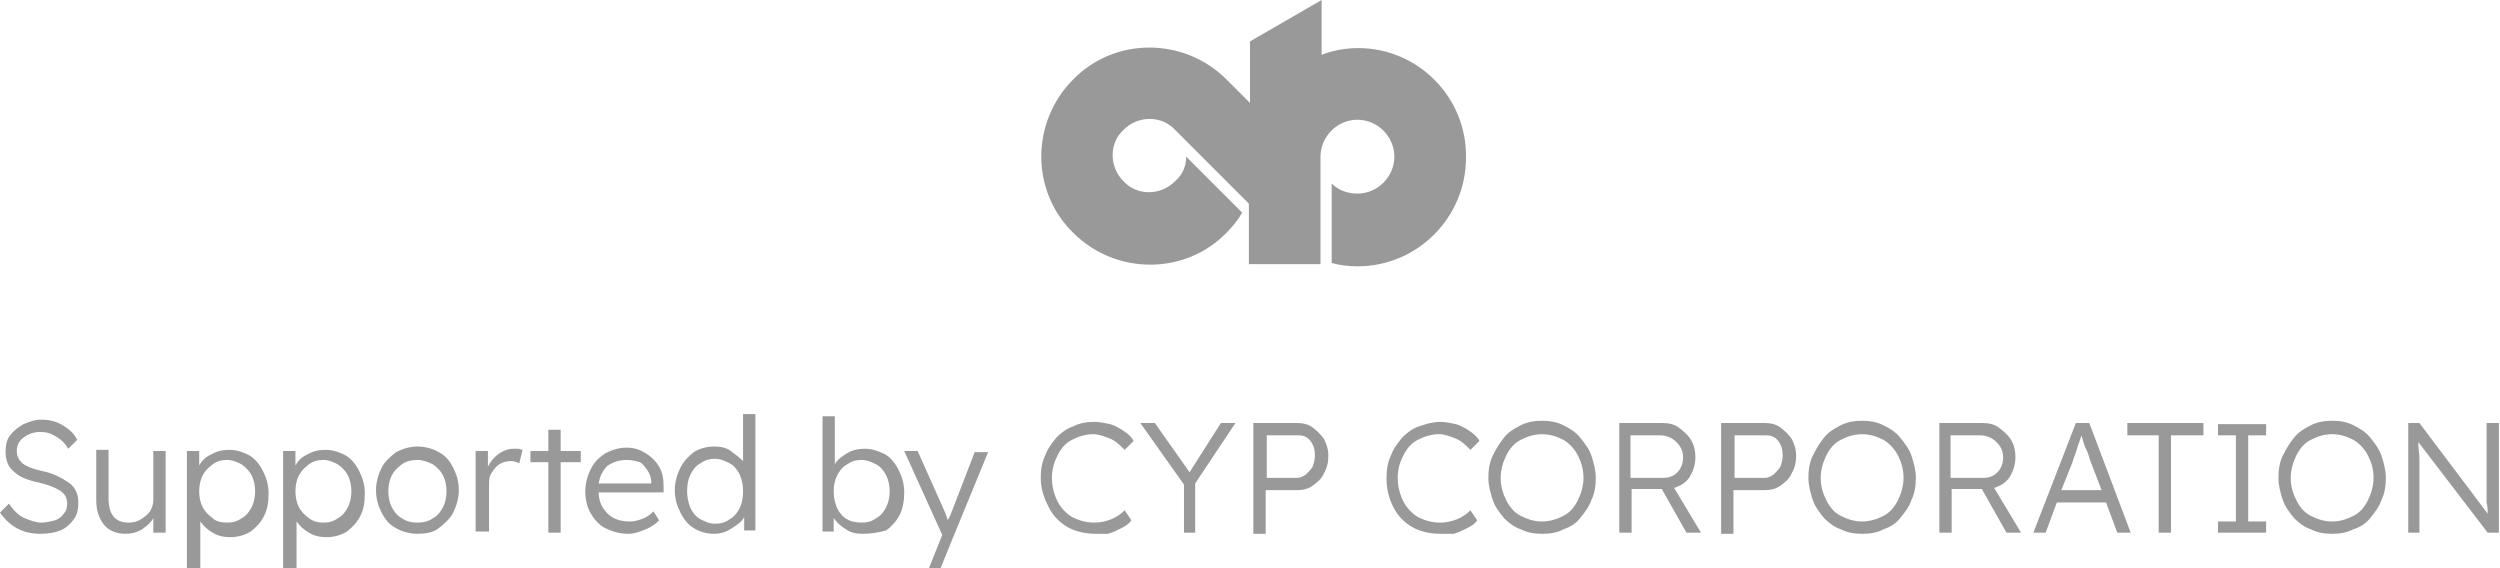 <svg xmlns="http://www.w3.org/2000/svg" id="svg-logo-cyp" viewBox="0 0 223.4 50.8"><style>.svg-logo-cyp{fill:#999}</style><path class="svg-logo-cyp" d="M121.4 4.3c-1.2 0-2.3.2-3.3.6V0l-6.4 3.7v5.5l-2.1-2.1c-3.8-3.8-10-3.8-13.7 0-3.8 3.8-3.8 10 0 13.7 3.8 3.8 10 3.8 13.7 0 .5-.5 1-1.1 1.4-1.8l-5-5c0 .8-.3 1.6-1 2.2-1.3 1.3-3.4 1.3-4.6 0-1.3-1.3-1.3-3.4 0-4.6 1.3-1.3 3.4-1.3 4.6 0l6.6 6.6v5.4h6.4V14c0-1.8 1.5-3.3 3.3-3.3 1.8 0 3.3 1.5 3.3 3.3 0 1.8-1.5 3.3-3.3 3.3-.9 0-1.7-.3-2.3-.9v7.1c.7.2 1.5.3 2.3.3 5.4 0 9.7-4.4 9.7-9.7.1-5.4-4.3-9.8-9.6-9.8zM3.6 47.7c-1.5 0-2.7-.6-3.6-1.9l.8-.8c.4.6.9 1.1 1.4 1.3s1 .4 1.5.4c.4 0 .8-.1 1.2-.2.3-.1.6-.3.8-.6.2-.2.3-.5.3-.9 0-.5-.2-.9-.7-1.2s-1.1-.5-1.9-.7c-1-.2-1.7-.5-2.2-1-.5-.4-.7-1-.7-1.8 0-.5.1-1 .4-1.4s.7-.7 1.2-1c.5-.2 1-.4 1.6-.4.8 0 1.4.2 1.9.5s1 .7 1.3 1.3l-.8.8c-.3-.5-.6-.8-1.1-1.1s-.9-.4-1.4-.4c-.6 0-1.1.2-1.5.5s-.6.7-.6 1.2.2.8.5 1.1c.4.3.9.5 1.8.7 1 .2 1.7.6 2.3 1 .6.4.9 1 .9 1.8 0 .6-.1 1.1-.4 1.5-.3.4-.7.8-1.2 1-.5.2-1.1.3-1.8.3zM11.2 47.7c-.8 0-1.5-.3-1.9-.8-.4-.5-.7-1.2-.7-2.2v-4.5h1.1v4.3c0 1.5.6 2.2 1.8 2.2.4 0 .8-.1 1.1-.3.3-.2.6-.4.8-.7.2-.3.3-.7.3-1v-4.4h1.1v7.3h-1.1v-1.3c-.2.4-.6.7-1 1-.5.3-1 .4-1.5.4zM16.7 50.7V40.3h1.1v1.3c.2-.4.6-.8 1.1-1 .5-.3 1-.4 1.6-.4.7 0 1.2.2 1.8.5.5.3.9.8 1.2 1.4.3.6.5 1.2.5 2s-.1 1.4-.4 2-.7 1-1.2 1.4c-.5.3-1.1.5-1.8.5-.6 0-1.1-.1-1.6-.4-.5-.3-.8-.6-1.1-1V51h-1.2zm3.6-4c.5 0 .9-.1 1.3-.4.4-.2.7-.6.9-1s.3-.9.3-1.4-.1-1-.3-1.4c-.2-.4-.5-.7-.9-1-.4-.2-.8-.4-1.3-.4s-.9.1-1.3.4-.7.6-.9 1c-.2.4-.3.9-.3 1.4s.1 1 .3 1.4c.2.4.5.7.9 1 .3.3.8.4 1.3.4zM25.3 50.7V40.3h1.1v1.3c.2-.4.6-.8 1.1-1 .5-.3 1-.4 1.6-.4.7 0 1.2.2 1.8.5.5.3.9.8 1.2 1.4.3.6.5 1.2.5 2s-.1 1.4-.4 2-.7 1-1.2 1.4c-.5.3-1.1.5-1.8.5-.6 0-1.1-.1-1.6-.4-.5-.3-.8-.6-1.1-1V51h-1.2zm3.6-4c.5 0 .9-.1 1.3-.4.4-.2.7-.6.9-1s.3-.9.3-1.4-.1-1-.3-1.4c-.2-.4-.5-.7-.9-1-.4-.2-.8-.4-1.3-.4s-.9.1-1.3.4-.7.6-.9 1c-.2.4-.3.9-.3 1.4s.1 1 .3 1.4c.2.4.5.7.9 1 .4.3.8.4 1.3.4zM37.3 47.7c-.7 0-1.4-.2-1.9-.5-.6-.3-1-.8-1.3-1.4-.3-.6-.5-1.2-.5-2 0-.7.2-1.4.5-2 .3-.6.8-1 1.3-1.4.6-.3 1.2-.5 1.9-.5s1.4.2 1.9.5c.6.3 1 .8 1.3 1.4.3.6.5 1.2.5 2 0 .7-.2 1.4-.5 2-.3.6-.8 1-1.3 1.4-.5.4-1.2.5-1.9.5zm0-1c.5 0 1-.1 1.4-.4.4-.2.7-.6.9-1 .2-.4.3-.9.3-1.4 0-.5-.1-1-.3-1.4-.2-.4-.5-.7-.9-1-.4-.2-.9-.4-1.4-.4s-1 .1-1.4.4-.7.6-.9 1c-.2.4-.3.9-.3 1.4 0 .5.1 1 .3 1.4.2.4.5.8.9 1 .4.3.9.4 1.4.4zM42.5 47.6v-7.3h1.1v1.4c.2-.4.5-.8.9-1.1.4-.3.9-.5 1.4-.5h.4c.1 0 .3.1.4.1l-.3 1.2c-.2-.1-.5-.2-.7-.2-.4 0-.8.1-1.1.3-.3.2-.5.5-.7.8-.2.3-.2.7-.2 1.1v4.1h-1.2zM49 47.6v-6.3h-1.6v-1H49v-1.9h1.1v1.9h1.8v1h-1.8v6.3H49zM56.1 47.7c-.7 0-1.4-.2-2-.5-.6-.3-1-.8-1.3-1.3s-.5-1.2-.5-2c0-.7.2-1.4.5-2 .3-.6.7-1 1.3-1.4.6-.3 1.2-.5 1.9-.5s1.2.2 1.7.5.9.7 1.2 1.2c.3.5.4 1.1.4 1.8v.5h-5.8c0 .8.3 1.4.8 1.9s1.2.7 2 .7c.4 0 .7-.1 1-.2.3-.1.7-.3 1.1-.7l.5.8c-.3.3-.7.6-1.2.8s-1 .4-1.6.4zm-.1-6.6c-.7 0-1.2.2-1.7.5-.4.4-.7.9-.8 1.6h4.7v-.1c0-.3-.1-.7-.3-1-.2-.3-.4-.6-.7-.8-.4-.1-.7-.2-1.2-.2zM63.8 47.7c-.7 0-1.3-.2-1.8-.5s-.9-.8-1.2-1.4-.5-1.2-.5-2c0-.7.2-1.4.5-2 .3-.6.7-1 1.2-1.4.5-.3 1.1-.5 1.8-.5.6 0 1.1.1 1.5.4s.8.6 1.1.9V37h1.1v10.4h-1v-1.2c-.2.4-.6.7-1.1 1-.6.4-1.1.5-1.6.5zm.1-.9c.5 0 .9-.1 1.3-.4.4-.2.7-.6.9-1 .2-.4.3-.9.3-1.5s-.1-1-.3-1.5c-.2-.4-.5-.8-.9-1s-.8-.4-1.3-.4-.9.1-1.3.4c-.4.2-.7.6-.9 1-.2.4-.3.9-.3 1.5 0 .5.1 1 .3 1.5.2.4.5.8.9 1 .4.2.8.4 1.3.4zM77.1 47.7c-.6 0-1.1-.1-1.5-.4-.5-.3-.8-.6-1.1-1v1.2h-1V37.2h1.1v4.3c.2-.4.6-.7 1.1-1 .5-.3 1-.4 1.6-.4.6 0 1.2.2 1.8.5.5.3.9.8 1.2 1.4.3.6.5 1.2.5 2 0 .7-.1 1.4-.4 2s-.7 1-1.2 1.4c-.8.2-1.4.3-2.1.3zm-.1-1c.5 0 .9-.1 1.3-.4.4-.2.7-.6.9-1 .2-.4.3-.9.3-1.4 0-.5-.1-1-.3-1.4s-.5-.8-.9-1-.8-.4-1.3-.4-.9.1-1.3.4c-.4.2-.7.6-.9 1-.2.4-.3.9-.3 1.4 0 .6.1 1 .3 1.5.2.4.5.8.9 1 .3.2.8.3 1.3.3zM83 50.8l1.2-3-3.4-7.5H82l2.5 5.6c0 .1.1.2.1.3 0 .1.1.2.1.3 0-.1.1-.2.1-.2l.1-.2 2.2-5.7h1.2l-3 7.3-1.3 3.2h-1zM97.9 47.7c-.9 0-1.8-.2-2.5-.6-.7-.4-1.3-1-1.7-1.8s-.7-1.6-.7-2.6c0-.7.1-1.4.4-2 .2-.6.6-1.1 1-1.6.4-.4.9-.8 1.5-1 .6-.3 1.2-.4 1.9-.4.5 0 .9.1 1.4.2.4.1.9.4 1.2.6s.7.5.9.9l-.8.8c-.4-.4-.8-.8-1.3-1-.5-.2-1-.4-1.5-.4-.7 0-1.3.2-1.9.5s-1 .8-1.3 1.4c-.3.6-.5 1.2-.5 2s.2 1.5.5 2.1c.3.6.8 1.1 1.3 1.4.6.3 1.2.5 2 .5.5 0 1-.1 1.5-.3.5-.2.9-.5 1.2-.8l.6.9c-.2.3-.5.5-.9.7-.4.2-.8.4-1.2.5h-1.1zM105.8 47.6v-4.3l-3.9-5.5h1.3l3.1 4.4 2.8-4.4h1.3l-3.6 5.4v4.4h-1zM112 47.6v-9.8h3.9c.5 0 1 .1 1.4.4.4.3.7.6 1 1 .2.4.4.9.4 1.5s-.1 1.1-.4 1.6c-.2.5-.6.8-1 1.1-.4.3-.9.4-1.4.4h-2.8v3.9H112zm1.1-4.9h2.8c.3 0 .5-.1.8-.3.2-.2.4-.4.6-.7.1-.3.2-.6.2-1 0-.5-.1-.9-.4-1.3-.3-.4-.7-.5-1.1-.5h-2.8v3.8zM128.7 47.7c-.9 0-1.8-.2-2.5-.6-.7-.4-1.3-1-1.7-1.8-.4-.8-.6-1.6-.6-2.6 0-.7.1-1.4.4-2 .2-.6.6-1.1 1-1.6.4-.4.9-.8 1.5-1s1.2-.4 1.9-.4c.5 0 .9.1 1.4.2.4.1.9.4 1.2.6s.7.5.9.9l-.8.8c-.4-.4-.8-.8-1.3-1-.5-.2-1-.4-1.5-.4-.7 0-1.3.2-1.9.5-.6.3-1 .8-1.3 1.4-.3.6-.5 1.2-.5 2s.2 1.5.5 2.1c.3.6.8 1.1 1.3 1.4.6.3 1.2.5 2 .5.5 0 1-.1 1.5-.3s.9-.5 1.2-.8l.6.9c-.2.3-.5.5-.9.7-.4.2-.8.4-1.2.5h-1.2zM137.8 47.7c-.7 0-1.3-.1-1.9-.4-.6-.2-1.1-.6-1.5-1-.4-.5-.8-1-1-1.6s-.4-1.3-.4-2 .1-1.4.4-2 .6-1.1 1-1.6.9-.8 1.5-1.1 1.2-.4 1.9-.4 1.3.1 1.9.4 1.1.6 1.5 1.1c.4.5.8 1 1 1.6.2.6.4 1.3.4 2s-.1 1.4-.4 2c-.2.6-.6 1.1-1 1.6s-.9.8-1.5 1c-.5.3-1.2.4-1.9.4zm0-1.1c.7 0 1.3-.2 1.9-.5s1-.8 1.3-1.4.5-1.3.5-2c0-.8-.2-1.4-.5-2-.3-.6-.8-1.1-1.3-1.4-.6-.3-1.2-.5-1.9-.5s-1.3.2-1.9.5c-.6.3-1 .8-1.3 1.4-.3.6-.5 1.3-.5 2 0 .8.2 1.4.5 2s.7 1.1 1.3 1.4 1.2.5 1.9.5zM144.7 47.6v-9.8h3.8c.6 0 1.1.1 1.5.4s.8.6 1.1 1.1c.3.5.4 1 .4 1.6 0 .6-.2 1.2-.5 1.7s-.8.8-1.4 1l2.4 4h-1.3l-2.2-3.9h-2.7v3.9h-1.1zm1.1-4.9h2.9c.5 0 .9-.2 1.2-.5.3-.3.5-.8.5-1.3 0-.6-.2-1-.6-1.4s-.9-.6-1.5-.6h-2.6v3.8zM153.8 47.6v-9.8h3.9c.5 0 1 .1 1.4.4.4.3.7.6 1 1 .2.4.4.9.4 1.5s-.1 1.1-.4 1.6c-.2.5-.6.8-1 1.1-.4.3-.9.4-1.4.4h-2.8v3.9h-1.1zm1.1-4.9h2.8c.3 0 .5-.1.8-.3.2-.2.4-.4.6-.7.1-.3.2-.6.2-1 0-.5-.1-.9-.4-1.3-.3-.4-.7-.5-1.1-.5H155v3.8zM166.4 47.7c-.7 0-1.3-.1-1.9-.4-.6-.2-1.1-.6-1.5-1-.4-.5-.8-1-1-1.6s-.4-1.3-.4-2 .1-1.4.4-2 .6-1.1 1-1.6.9-.8 1.5-1.1 1.2-.4 1.9-.4 1.3.1 1.9.4 1.1.6 1.5 1.1c.4.5.8 1 1 1.6.2.6.4 1.3.4 2s-.1 1.4-.4 2c-.2.6-.6 1.1-1 1.6s-.9.8-1.5 1c-.5.3-1.2.4-1.9.4zm0-1.1c.7 0 1.3-.2 1.9-.5s1-.8 1.3-1.4.5-1.3.5-2c0-.8-.2-1.4-.5-2-.3-.6-.8-1.1-1.3-1.4-.6-.3-1.2-.5-1.9-.5s-1.3.2-1.9.5c-.6.3-1 .8-1.3 1.4-.3.6-.5 1.3-.5 2 0 .8.2 1.4.5 2s.7 1.1 1.3 1.4 1.2.5 1.9.5zM173.3 47.6v-9.8h3.8c.6 0 1.1.1 1.5.4s.8.6 1.1 1.1c.3.5.4 1 .4 1.6 0 .6-.2 1.2-.5 1.7s-.8.8-1.4 1l2.4 4h-1.3l-2.2-3.9h-2.7v3.9h-1.1zm1.1-4.9h2.9c.5 0 .9-.2 1.2-.5.3-.3.5-.8.5-1.3 0-.6-.2-1-.6-1.4s-.9-.6-1.5-.6h-2.6v3.8zM181.7 47.6l3.8-9.8h1.2l3.7 9.8h-1.2l-1-2.7h-4.4l-1 2.7h-1.1zm3.5-6.3l-1 2.5h3.6l-1-2.6c-.1-.3-.2-.7-.4-1.1-.2-.4-.3-.9-.4-1.2-.1.4-.3.8-.4 1.2-.1.4-.3.8-.4 1.2zM192.9 47.6v-8.7h-2.8v-1.1h6.8v1.1H194v8.7h-1.1zM198.2 47.6v-1h1.6v-7.7h-1.6v-1h4.3v1h-1.6v7.7h1.6v1h-4.3zM208.4 47.7c-.7 0-1.3-.1-1.9-.4-.6-.2-1.1-.6-1.5-1-.4-.5-.8-1-1-1.6s-.4-1.3-.4-2 .1-1.4.4-2 .6-1.1 1-1.6.9-.8 1.5-1.1 1.2-.4 1.9-.4 1.3.1 1.9.4 1.1.6 1.5 1.1c.4.5.8 1 1 1.6.2.6.4 1.3.4 2s-.1 1.4-.4 2c-.2.6-.6 1.1-1 1.6s-.9.8-1.5 1c-.6.3-1.2.4-1.9.4zm0-1.1c.7 0 1.3-.2 1.9-.5s1-.8 1.3-1.4.5-1.3.5-2c0-.8-.2-1.4-.5-2-.3-.6-.8-1.1-1.3-1.4-.6-.3-1.2-.5-1.9-.5s-1.3.2-1.9.5c-.6.3-1 .8-1.3 1.4-.3.6-.5 1.3-.5 2 0 .8.2 1.4.5 2s.7 1.1 1.3 1.4 1.2.5 1.9.5zM215.2 47.6v-9.8h1l6.1 8.1c0-.3 0-.6-.1-1v-1.2-1.2-4.7h1.1v9.8h-1l-6.2-8.1c0 .6.1 1.1.1 1.6v6.5h-1z"/></svg>